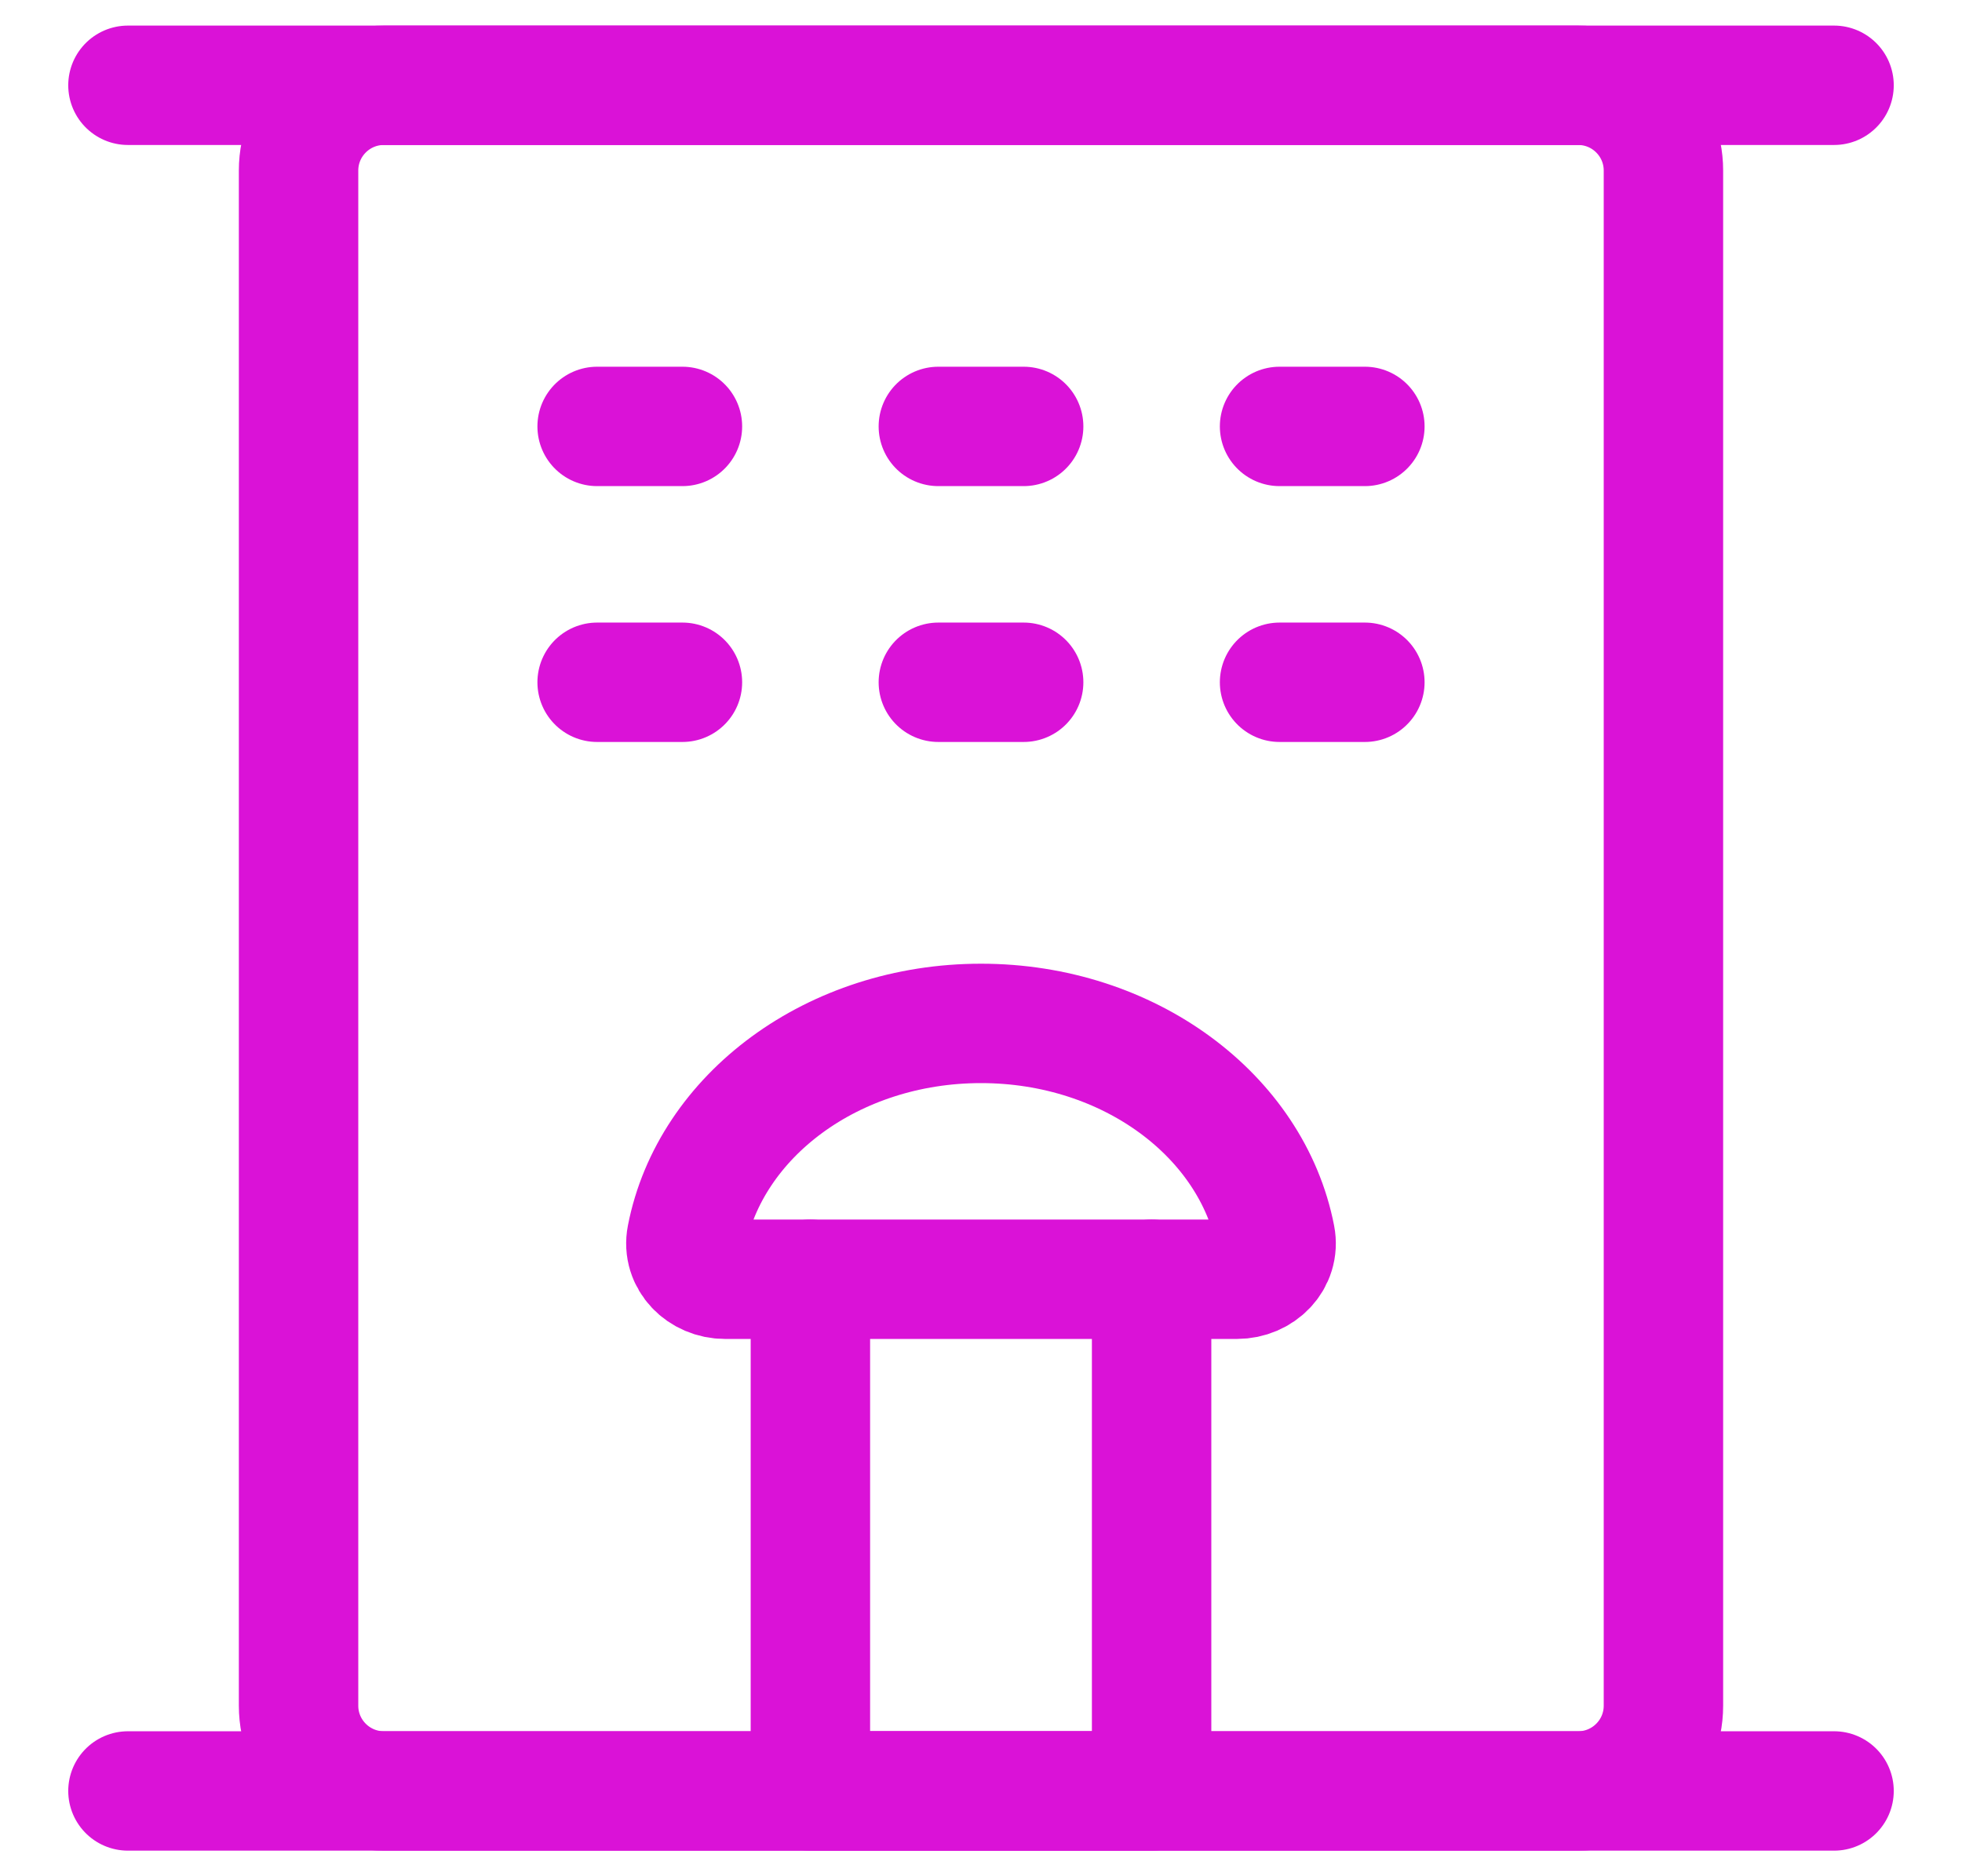 <svg width="23" height="22" viewBox="0 0 23 22" fill="none" xmlns="http://www.w3.org/2000/svg">
<path d="M1.5 1H21.5" stroke="#DA12D7" stroke-width="1.4" stroke-linecap="round" stroke-linejoin="round"/>
<path d="M18.5 1H4.5C3.948 1 3.5 1.448 3.5 2V20C3.5 20.552 3.948 21 4.5 21H18.5C19.052 21 19.5 20.552 19.5 20V2C19.5 1.448 19.052 1 18.5 1Z" stroke="#DA12D7" stroke-width="1.4" stroke-linecap="round" stroke-linejoin="round"/>
<path d="M9.5 15H13.5V21H9.5V15Z" stroke="#DA12D7" stroke-width="1.4" stroke-linecap="round" stroke-linejoin="round"/>
<path d="M7 5H8M7 8H8M11 5H12M11 8H12M15 5H16M15 8H16" stroke="#DA12D7" stroke-width="1.4" stroke-linecap="round" stroke-linejoin="round"/>
<path d="M1.5 21H21.5M13.5 15H14.5C14.776 15 15.005 14.774 14.952 14.503C14.676 13.083 13.236 12 11.5 12C9.764 12 8.324 13.082 8.048 14.503C7.995 14.774 8.224 15 8.5 15H9.5" stroke="#DA12D7" stroke-width="1.4" stroke-linecap="round" stroke-linejoin="round"/>
</svg>
